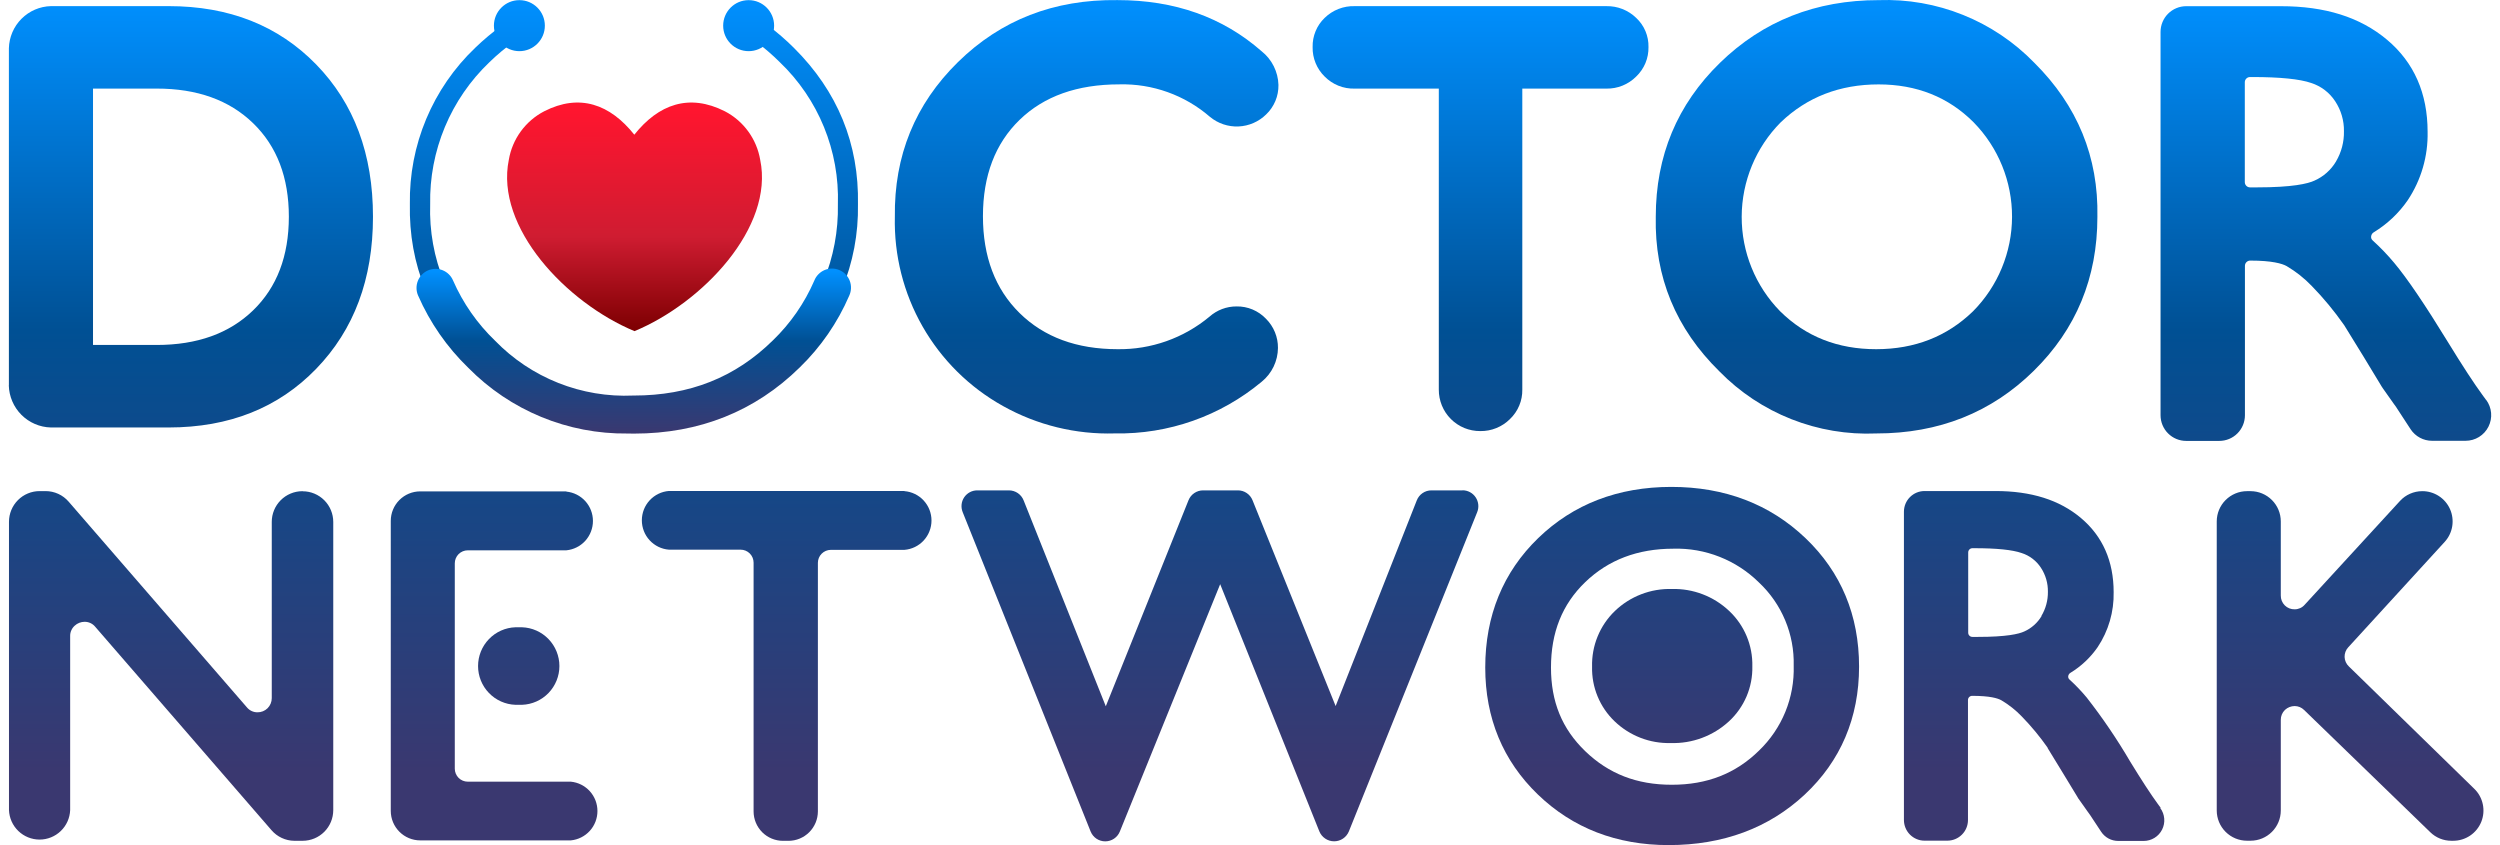 <svg width="142" height="48" viewBox="0 0 142 48" fill="none" xmlns="http://www.w3.org/2000/svg">
<g id="Group 7070">
<path id="Vector" d="M17.198 27.9H17.17C16.709 27.902 16.267 28.087 15.943 28.414C15.617 28.742 15.435 29.185 15.436 29.647V39.651C15.437 39.758 15.416 39.864 15.375 39.963C15.335 40.062 15.275 40.151 15.199 40.227C15.123 40.302 15.033 40.361 14.934 40.401C14.835 40.441 14.729 40.461 14.622 40.459C14.508 40.46 14.395 40.435 14.292 40.386C14.189 40.338 14.098 40.267 14.025 40.179L3.9 28.495C3.737 28.306 3.536 28.155 3.309 28.051C3.082 27.948 2.836 27.894 2.587 27.895H2.249C1.788 27.895 1.346 28.079 1.02 28.405C0.694 28.732 0.511 29.175 0.51 29.636V46.013C0.527 46.463 0.718 46.889 1.042 47.201C1.366 47.513 1.798 47.688 2.248 47.688C2.697 47.688 3.129 47.513 3.453 47.201C3.777 46.889 3.968 46.463 3.985 46.013V36.126C3.983 36.016 4.005 35.907 4.05 35.806C4.094 35.705 4.159 35.615 4.241 35.541C4.395 35.397 4.599 35.318 4.809 35.318C4.923 35.318 5.036 35.342 5.139 35.391C5.242 35.439 5.334 35.51 5.406 35.598L15.423 47.157C15.584 47.343 15.782 47.493 16.005 47.596C16.228 47.7 16.471 47.755 16.716 47.757H17.193C17.653 47.756 18.094 47.573 18.42 47.247C18.745 46.921 18.928 46.479 18.929 46.018V29.647C18.929 29.185 18.746 28.742 18.421 28.416C18.095 28.089 17.653 27.905 17.193 27.905L17.198 27.9Z" fill="url(#paint0_linear_5586_4335)"/>
<path id="Vector_2" d="M51.367 27.887H37.995C37.577 27.92 37.186 28.11 36.9 28.419C36.615 28.728 36.457 29.133 36.457 29.554C36.457 29.975 36.615 30.381 36.9 30.689C37.186 30.999 37.577 31.189 37.995 31.221H42.067C42.263 31.221 42.45 31.299 42.588 31.438C42.727 31.576 42.804 31.764 42.804 31.96V46.087C42.804 46.53 42.98 46.956 43.293 47.27C43.606 47.583 44.031 47.759 44.474 47.759H44.786C45.229 47.759 45.653 47.582 45.966 47.269C46.279 46.955 46.455 46.53 46.456 46.087V31.971C46.456 31.775 46.533 31.587 46.671 31.449C46.809 31.311 46.996 31.232 47.191 31.232H51.37C51.789 31.199 52.18 31.009 52.465 30.7C52.75 30.391 52.909 29.985 52.909 29.564C52.909 29.143 52.75 28.738 52.465 28.429C52.18 28.12 51.789 27.93 51.37 27.897L51.367 27.887Z" fill="url(#paint1_linear_5586_4335)"/>
<path id="Vector_3" d="M83.074 27.853H81.308C81.127 27.852 80.951 27.906 80.802 28.008C80.653 28.109 80.538 28.254 80.473 28.422L75.864 40.104L71.144 28.415C71.078 28.248 70.963 28.106 70.814 28.006C70.666 27.905 70.491 27.852 70.312 27.853H68.338C68.159 27.852 67.984 27.906 67.835 28.007C67.687 28.107 67.572 28.25 67.506 28.417L62.809 40.117L58.144 28.427C58.079 28.258 57.963 28.112 57.813 28.009C57.663 27.907 57.486 27.852 57.304 27.853H55.512C55.365 27.852 55.22 27.887 55.09 27.956C54.96 28.025 54.849 28.125 54.766 28.247C54.684 28.369 54.633 28.509 54.618 28.656C54.603 28.802 54.624 28.95 54.679 29.087L61.947 47.228C62.014 47.394 62.128 47.536 62.276 47.636C62.424 47.736 62.599 47.789 62.778 47.789C62.956 47.789 63.131 47.736 63.279 47.636C63.427 47.536 63.541 47.394 63.608 47.228L69.306 33.181L74.939 47.223C75.007 47.389 75.124 47.532 75.273 47.632C75.422 47.733 75.598 47.786 75.778 47.786C75.958 47.786 76.133 47.733 76.283 47.632C76.432 47.532 76.548 47.389 76.616 47.223L83.907 29.084C83.961 28.948 83.981 28.8 83.965 28.654C83.949 28.508 83.898 28.368 83.816 28.246C83.734 28.124 83.624 28.024 83.495 27.955C83.365 27.885 83.221 27.849 83.074 27.848V27.853Z" fill="url(#paint2_linear_5586_4335)"/>
<path id="Vector_4" d="M94.965 33.455C94.369 33.438 93.776 33.539 93.22 33.754C92.664 33.968 92.156 34.291 91.726 34.704C91.302 35.112 90.968 35.604 90.745 36.149C90.522 36.693 90.415 37.279 90.43 37.867C90.416 38.445 90.522 39.02 90.743 39.555C90.963 40.089 91.293 40.572 91.71 40.971C92.134 41.378 92.634 41.696 93.181 41.908C93.728 42.12 94.312 42.221 94.898 42.205C96.117 42.243 97.302 41.802 98.201 40.976C98.633 40.579 98.975 40.094 99.205 39.554C99.435 39.014 99.546 38.431 99.533 37.844C99.546 37.257 99.436 36.674 99.209 36.132C98.983 35.591 98.644 35.103 98.217 34.702C97.338 33.87 96.166 33.422 94.957 33.455H94.965Z" fill="url(#paint3_linear_5586_4335)"/>
<path id="Vector_5" d="M102.548 30.563C100.525 28.634 97.965 27.656 94.935 27.656C91.906 27.656 89.361 28.636 87.369 30.565C85.376 32.494 84.362 34.972 84.362 37.917C84.362 40.79 85.369 43.217 87.351 45.128C89.333 47.039 91.829 48.001 94.777 48.001C97.867 48.001 100.469 47.036 102.507 45.133C104.545 43.23 105.595 40.772 105.595 37.863C105.595 34.954 104.576 32.497 102.548 30.563ZM99.911 42.635C98.582 43.94 96.963 44.574 94.963 44.574C92.964 44.574 91.379 43.953 90.047 42.673C88.716 41.393 88.096 39.851 88.096 37.917C88.096 35.926 88.731 34.326 90.042 33.064C91.353 31.802 93.02 31.166 95.046 31.166C95.944 31.14 96.838 31.297 97.674 31.628C98.51 31.958 99.271 32.454 99.911 33.087C100.553 33.69 101.06 34.423 101.4 35.237C101.74 36.051 101.904 36.927 101.882 37.809C101.909 38.707 101.748 39.6 101.408 40.432C101.068 41.263 100.558 42.013 99.911 42.635Z" fill="url(#paint4_linear_5586_4335)"/>
<path id="Vector_6" d="M122.728 45.888L122.559 45.657C122.173 45.129 121.648 44.326 121 43.267C120.257 41.998 119.431 40.78 118.526 39.621C118.223 39.257 117.895 38.914 117.545 38.595C117.52 38.573 117.5 38.545 117.487 38.513C117.475 38.481 117.47 38.447 117.474 38.413C117.478 38.374 117.491 38.336 117.512 38.303C117.532 38.27 117.561 38.241 117.594 38.221C118.209 37.847 118.739 37.348 119.148 36.756C119.763 35.833 120.079 34.743 120.055 33.634C120.055 31.88 119.433 30.466 118.206 29.43C116.98 28.393 115.369 27.891 113.341 27.891H109.313C109.003 27.891 108.706 28.015 108.486 28.235C108.267 28.454 108.144 28.752 108.143 29.063V46.578C108.144 46.889 108.267 47.187 108.486 47.406C108.706 47.626 109.003 47.75 109.313 47.75H110.609C110.919 47.75 111.217 47.627 111.437 47.407C111.657 47.188 111.781 46.889 111.781 46.578V39.76C111.781 39.697 111.806 39.637 111.85 39.593C111.895 39.549 111.955 39.524 112.017 39.524C113.016 39.524 113.474 39.657 113.684 39.78C114.108 40.031 114.495 40.338 114.836 40.694C115.372 41.244 115.863 41.837 116.304 42.466V42.487L117.192 43.939L118.017 45.298C118.017 45.321 118.045 45.344 118.06 45.367L118.572 46.091C118.649 46.193 118.695 46.258 118.718 46.293L119.343 47.24C119.449 47.402 119.594 47.535 119.764 47.627C119.935 47.719 120.125 47.766 120.319 47.766H121.76C121.977 47.766 122.19 47.706 122.375 47.592C122.56 47.479 122.709 47.316 122.807 47.122C122.905 46.928 122.947 46.711 122.928 46.494C122.91 46.278 122.832 46.07 122.703 45.896L122.728 45.888ZM115.963 34.989C115.733 35.377 115.389 35.684 114.977 35.868C114.672 36.01 113.968 36.176 112.355 36.176H112.03C111.999 36.176 111.968 36.17 111.94 36.158C111.911 36.146 111.885 36.129 111.863 36.107C111.841 36.085 111.824 36.059 111.812 36.031C111.8 36.002 111.794 35.971 111.794 35.94V31.377C111.794 31.314 111.819 31.254 111.863 31.209C111.907 31.164 111.967 31.139 112.03 31.138H112.137C113.418 31.138 114.309 31.23 114.831 31.413C115.281 31.557 115.667 31.852 115.925 32.249C116.19 32.653 116.328 33.127 116.321 33.611C116.328 34.096 116.199 34.573 115.95 34.989H115.963Z" fill="url(#paint5_linear_5586_4335)"/>
<path id="Vector_7" d="M137.579 27.898C137.343 27.899 137.109 27.949 136.892 28.044C136.675 28.139 136.48 28.278 136.32 28.453L130.904 34.352C130.834 34.433 130.747 34.498 130.65 34.542C130.553 34.586 130.447 34.609 130.341 34.609C130.236 34.612 130.133 34.594 130.036 34.556C129.939 34.518 129.851 34.46 129.777 34.387C129.703 34.313 129.645 34.225 129.605 34.129C129.566 34.032 129.547 33.928 129.549 33.824V29.617C129.549 29.162 129.368 28.725 129.046 28.403C128.725 28.081 128.289 27.899 127.834 27.898H127.626C127.172 27.899 126.736 28.081 126.414 28.403C126.092 28.725 125.911 29.162 125.911 29.617V46.035C125.911 46.49 126.092 46.927 126.414 47.249C126.736 47.571 127.172 47.752 127.626 47.753H127.834C128.289 47.752 128.725 47.571 129.046 47.249C129.368 46.927 129.549 46.49 129.549 46.035V40.889C129.548 40.783 129.568 40.678 129.609 40.58C129.65 40.483 129.711 40.395 129.787 40.322C129.937 40.182 130.134 40.105 130.338 40.104C130.539 40.105 130.731 40.185 130.873 40.327L138.043 47.273C138.363 47.584 138.791 47.756 139.236 47.756H139.346C139.687 47.755 140.021 47.653 140.304 47.462C140.587 47.272 140.806 47 140.935 46.684C141.063 46.367 141.094 46.019 141.024 45.685C140.954 45.35 140.787 45.044 140.542 44.806L133.416 37.854C133.342 37.785 133.283 37.702 133.241 37.609C133.199 37.517 133.176 37.417 133.173 37.316C133.17 37.215 133.187 37.114 133.223 37.019C133.259 36.924 133.313 36.837 133.383 36.764L138.86 30.777C139.085 30.53 139.234 30.222 139.287 29.892C139.34 29.562 139.296 29.223 139.161 28.918C139.025 28.612 138.803 28.353 138.522 28.172C138.241 27.991 137.913 27.896 137.579 27.898Z" fill="url(#paint6_linear_5586_4335)"/>
<path id="Vector_8" d="M29.649 35.629H29.278C28.708 35.648 28.168 35.889 27.772 36.3C27.375 36.711 27.154 37.26 27.154 37.831C27.154 38.403 27.375 38.952 27.772 39.362C28.168 39.773 28.708 40.014 29.278 40.033H29.649C30.22 40.014 30.76 39.773 31.156 39.362C31.552 38.952 31.774 38.403 31.774 37.831C31.774 37.26 31.552 36.711 31.156 36.3C30.76 35.889 30.22 35.648 29.649 35.629Z" fill="url(#paint7_linear_5586_4335)"/>
<path id="Vector_9" d="M32.167 27.91H23.866C23.423 27.911 22.998 28.088 22.685 28.402C22.372 28.716 22.196 29.141 22.196 29.585V46.062C22.197 46.505 22.373 46.93 22.686 47.243C22.999 47.557 23.423 47.733 23.866 47.734H32.423C32.837 47.694 33.221 47.501 33.501 47.193C33.781 46.885 33.935 46.483 33.935 46.067C33.935 45.65 33.781 45.249 33.501 44.94C33.221 44.632 32.837 44.439 32.423 44.399H26.57C26.375 44.399 26.187 44.322 26.049 44.184C25.911 44.046 25.833 43.859 25.832 43.663V31.997C25.832 31.801 25.91 31.613 26.048 31.474C26.187 31.336 26.374 31.258 26.57 31.258H32.167C32.581 31.218 32.965 31.025 33.245 30.717C33.524 30.408 33.679 30.007 33.679 29.59C33.679 29.174 33.524 28.772 33.245 28.464C32.965 28.156 32.581 27.963 32.167 27.923V27.91Z" fill="url(#paint8_linear_5586_4335)"/>
<path id="Vector_10" d="M0.505 21.885V2.741C0.521 2.111 0.777 1.511 1.222 1.066C1.667 0.62 2.266 0.363 2.894 0.348H9.583C13.016 0.348 15.808 1.453 17.961 3.664C20.114 5.876 21.188 8.759 21.185 12.314C21.185 15.848 20.11 18.725 17.961 20.946C15.812 23.168 13.019 24.279 9.583 24.281H2.889C2.26 24.265 1.662 24.008 1.217 23.563C0.772 23.117 0.516 22.517 0.5 21.888L0.505 21.885ZM5.283 5.032V19.594H8.899C11.198 19.594 13.024 18.939 14.376 17.629C15.728 16.32 16.405 14.548 16.407 12.314C16.407 10.081 15.73 8.308 14.376 6.997C13.022 5.685 11.197 5.03 8.899 5.032H5.283Z" fill="url(#paint9_linear_5586_4335)"/>
<path id="Vector_11" d="M63.467 0.005C66.721 0.005 69.452 0.974 71.661 2.912C71.95 3.141 72.185 3.432 72.35 3.762C72.515 4.093 72.606 4.456 72.616 4.825C72.621 5.138 72.562 5.448 72.442 5.736C72.321 6.024 72.143 6.285 71.917 6.5C71.496 6.914 70.936 7.158 70.346 7.183C69.757 7.208 69.179 7.013 68.724 6.636C67.297 5.401 65.462 4.744 63.577 4.792C61.187 4.792 59.299 5.464 57.913 6.808C56.527 8.152 55.833 9.975 55.831 12.277C55.831 14.581 56.525 16.416 57.913 17.782C59.301 19.148 61.155 19.832 63.474 19.834C65.38 19.862 67.232 19.207 68.698 17.987C69.121 17.611 69.668 17.403 70.235 17.405C70.546 17.399 70.856 17.459 71.144 17.579C71.432 17.7 71.692 17.879 71.907 18.105C72.125 18.322 72.298 18.581 72.415 18.866C72.532 19.151 72.591 19.457 72.588 19.765C72.585 20.132 72.5 20.494 72.341 20.825C72.183 21.155 71.953 21.447 71.668 21.679C69.329 23.631 66.366 24.675 63.321 24.618C61.104 24.685 58.91 24.147 56.973 23.064C55.067 22.004 53.487 20.442 52.404 18.547C51.321 16.652 50.776 14.496 50.828 12.313C50.782 8.848 51.976 5.92 54.412 3.527C56.848 1.135 59.867 -0.039 63.467 0.005Z" fill="url(#paint10_linear_5586_4335)"/>
<path id="Vector_12" d="M75.241 4.348C75.018 4.13 74.843 3.869 74.725 3.581C74.608 3.293 74.55 2.984 74.557 2.673C74.55 2.364 74.607 2.057 74.725 1.772C74.842 1.486 75.018 1.229 75.241 1.016C75.466 0.796 75.733 0.623 76.026 0.509C76.319 0.394 76.632 0.34 76.946 0.349H91.245C91.556 0.343 91.866 0.399 92.156 0.513C92.446 0.628 92.711 0.798 92.935 1.016C93.162 1.227 93.341 1.483 93.462 1.769C93.582 2.055 93.641 2.363 93.634 2.673C93.64 2.985 93.581 3.296 93.461 3.584C93.34 3.872 93.161 4.133 92.935 4.348C92.714 4.57 92.45 4.745 92.159 4.863C91.869 4.981 91.558 5.038 91.245 5.033H86.467V22.125C86.473 22.437 86.414 22.748 86.293 23.036C86.173 23.324 85.994 23.585 85.768 23.8C85.547 24.022 85.283 24.197 84.993 24.314C84.704 24.432 84.393 24.49 84.08 24.485C83.77 24.487 83.463 24.428 83.175 24.311C82.888 24.193 82.628 24.019 82.408 23.799C82.189 23.58 82.016 23.319 81.898 23.031C81.781 22.743 81.722 22.435 81.724 22.125V5.033H76.946C76.63 5.042 76.316 4.986 76.022 4.868C75.729 4.75 75.463 4.573 75.241 4.348Z" fill="url(#paint11_linear_5586_4335)"/>
<path id="Vector_13" d="M94.048 12.315C94.048 8.851 95.265 5.933 97.699 3.563C100.134 1.193 103.136 0.007 106.708 0.007C108.347 -0.051 109.981 0.235 111.503 0.848C113.025 1.46 114.403 2.385 115.547 3.563C118.002 6.001 119.197 8.919 119.132 12.315C119.132 15.778 117.927 18.695 115.516 21.065C113.106 23.435 110.125 24.62 106.574 24.62C104.927 24.691 103.283 24.414 101.748 23.808C100.214 23.202 98.824 22.28 97.669 21.101C95.183 18.661 93.976 15.732 94.048 12.315ZM101.113 17.682C102.567 19.118 104.387 19.836 106.572 19.834C108.757 19.832 110.589 19.115 112.067 17.682C113.481 16.257 114.278 14.33 114.284 12.321C114.291 10.311 113.506 8.38 112.1 6.946C110.666 5.513 108.869 4.796 106.708 4.794C104.5 4.794 102.646 5.511 101.146 6.946C99.731 8.371 98.935 10.297 98.928 12.307C98.922 14.317 99.707 16.248 101.113 17.682Z" fill="url(#paint12_linear_5586_4335)"/>
<path id="Vector_14" d="M141.212 22.72L141.002 22.433C140.52 21.776 139.868 20.776 139.061 19.46C137.735 17.295 136.728 15.809 135.988 14.927C135.611 14.476 135.204 14.052 134.769 13.657C134.737 13.63 134.711 13.594 134.695 13.555C134.68 13.515 134.674 13.472 134.68 13.429C134.685 13.38 134.701 13.334 134.727 13.293C134.753 13.252 134.789 13.218 134.831 13.193C135.595 12.728 136.253 12.107 136.761 11.369C137.525 10.221 137.918 8.865 137.888 7.485C137.888 5.305 137.12 3.548 135.584 2.258C134.047 0.967 132.058 0.352 129.553 0.352H124.176C123.985 0.352 123.795 0.389 123.618 0.463C123.442 0.536 123.281 0.644 123.146 0.779C123.01 0.915 122.903 1.076 122.83 1.253C122.757 1.43 122.719 1.619 122.719 1.811V23.587C122.72 23.974 122.873 24.345 123.147 24.618C123.42 24.891 123.79 25.044 124.176 25.044H126.055C126.441 25.044 126.812 24.891 127.085 24.618C127.358 24.345 127.512 23.974 127.512 23.587V15.096C127.513 15.018 127.544 14.944 127.599 14.889C127.655 14.833 127.729 14.802 127.807 14.801C129.049 14.801 129.62 14.971 129.878 15.112C130.406 15.423 130.889 15.806 131.312 16.248C131.979 16.932 132.588 17.669 133.136 18.452L133.154 18.477L134.26 20.273L135.284 21.963L135.34 22.048L135.978 22.951C136.073 23.077 136.129 23.156 136.157 23.208L136.925 24.385C137.059 24.586 137.239 24.75 137.452 24.864C137.664 24.978 137.901 25.037 138.142 25.037H140.044C140.314 25.037 140.578 24.962 140.807 24.821C141.037 24.679 141.223 24.477 141.344 24.236C141.465 23.995 141.518 23.725 141.495 23.456C141.472 23.187 141.375 22.929 141.214 22.712L141.212 22.72ZM132.69 9.166C132.405 9.649 131.976 10.031 131.464 10.258C131.085 10.435 130.209 10.643 128.201 10.643H127.799C127.721 10.643 127.647 10.611 127.592 10.556C127.537 10.501 127.505 10.426 127.505 10.348V4.671C127.505 4.593 127.536 4.518 127.591 4.463C127.646 4.407 127.721 4.376 127.799 4.376H127.932C129.507 4.376 130.634 4.489 131.282 4.715C131.841 4.896 132.321 5.263 132.641 5.756C132.972 6.258 133.145 6.848 133.136 7.449C133.149 8.051 132.994 8.644 132.69 9.163V9.166Z" fill="url(#paint13_linear_5586_4335)"/>
<g id="Group 7068">
<path id="Vector_15" d="M35.639 24.115C34.026 24.131 32.426 23.821 30.935 23.204C29.444 22.587 28.093 21.675 26.961 20.524C24.452 18.056 23.212 15.05 23.281 11.586C23.254 9.931 23.569 8.287 24.208 6.76C24.848 5.232 25.796 3.854 26.994 2.713C27.474 2.249 27.988 1.82 28.531 1.431C28.592 1.382 28.662 1.346 28.737 1.325C28.812 1.305 28.891 1.299 28.968 1.31C29.045 1.321 29.119 1.347 29.186 1.388C29.253 1.428 29.311 1.482 29.356 1.545C29.401 1.609 29.433 1.681 29.45 1.757C29.466 1.834 29.467 1.913 29.452 1.989C29.437 2.066 29.407 2.139 29.363 2.203C29.319 2.268 29.262 2.323 29.197 2.365C28.703 2.718 28.236 3.108 27.801 3.532C26.711 4.57 25.849 5.824 25.269 7.214C24.69 8.605 24.405 10.101 24.434 11.607C24.384 13.117 24.655 14.621 25.229 16.018C25.803 17.416 26.667 18.675 27.763 19.713C28.831 20.797 30.114 21.646 31.529 22.206C32.944 22.765 34.46 23.023 35.98 22.963H35.995C39.265 22.963 42.046 21.86 44.263 19.68C45.343 18.636 46.196 17.381 46.769 15.991C47.342 14.602 47.622 13.11 47.592 11.607C47.64 10.104 47.37 8.607 46.801 7.215C46.232 5.823 45.376 4.567 44.289 3.529C43.864 3.107 43.41 2.716 42.929 2.359C42.815 2.267 42.74 2.134 42.72 1.988C42.701 1.841 42.738 1.693 42.825 1.574C42.911 1.455 43.04 1.373 43.185 1.347C43.33 1.32 43.479 1.35 43.603 1.431C44.128 1.822 44.624 2.251 45.088 2.713C47.574 5.181 48.801 8.175 48.732 11.615C48.762 13.269 48.45 14.912 47.817 16.44C47.184 17.968 46.243 19.349 45.052 20.495C42.617 22.891 39.57 24.105 35.992 24.107L35.639 24.115Z" fill="url(#paint14_linear_5586_4335)"/>
<path id="Vector_16" d="M35.639 24.624C33.961 24.643 32.296 24.323 30.743 23.682C29.191 23.042 27.784 22.094 26.605 20.897C25.392 19.725 24.42 18.326 23.745 16.78C23.632 16.516 23.629 16.218 23.736 15.951C23.842 15.685 24.05 15.471 24.314 15.358C24.577 15.245 24.875 15.242 25.141 15.349C25.407 15.456 25.619 15.664 25.732 15.928C26.295 17.216 27.106 18.379 28.119 19.352C29.134 20.397 30.358 21.214 31.71 21.751C33.063 22.288 34.514 22.532 35.967 22.467H35.995C39.17 22.467 41.759 21.441 43.905 19.329C44.902 18.365 45.699 17.214 46.251 15.941C46.303 15.806 46.383 15.683 46.484 15.58C46.585 15.476 46.706 15.394 46.839 15.338C46.972 15.282 47.115 15.253 47.26 15.254C47.404 15.254 47.547 15.284 47.68 15.341C47.813 15.398 47.934 15.48 48.034 15.585C48.134 15.689 48.213 15.812 48.265 15.947C48.317 16.082 48.341 16.227 48.336 16.371C48.332 16.516 48.298 16.658 48.238 16.79C47.577 18.324 46.62 19.712 45.421 20.874C42.889 23.362 39.724 24.627 36.013 24.629C35.885 24.624 35.762 24.624 35.639 24.624Z" fill="url(#paint15_linear_5586_4335)"/>
<path id="Vector_17" d="M29.501 2.906C30.3 2.906 30.948 2.258 30.948 1.457C30.948 0.657 30.3 0.008 29.501 0.008C28.702 0.008 28.054 0.657 28.054 1.457C28.054 2.258 28.702 2.906 29.501 2.906Z" fill="url(#paint16_linear_5586_4335)"/>
<path id="Vector_18" d="M42.523 2.906C43.322 2.906 43.97 2.258 43.97 1.457C43.97 0.657 43.322 0.008 42.523 0.008C41.724 0.008 41.076 0.657 41.076 1.457C41.076 2.258 41.724 2.906 42.523 2.906Z" fill="url(#paint17_linear_5586_4335)"/>
<path id="Vector_19" fill-rule="evenodd" clip-rule="evenodd" d="M36.029 7.651C34.654 5.924 32.923 5.291 30.908 6.322C30.384 6.594 29.929 6.985 29.581 7.463C29.232 7.941 29 8.493 28.901 9.077C28.114 12.912 32.17 17.201 36.04 18.809C39.909 17.201 43.978 12.909 43.179 9.077C43.08 8.494 42.847 7.941 42.499 7.463C42.151 6.985 41.698 6.595 41.174 6.322C39.138 5.291 37.404 5.924 36.029 7.651Z" fill="url(#paint18_linear_5586_4335)"/>
</g>
</g>
<defs>
<linearGradient id="paint0_linear_5586_4335" x1="9.721" y1="-0.107" x2="9.721" y2="43.755" gradientUnits="userSpaceOnUse">
<stop stop-color="#0090FF"/>
<stop offset="0.43" stop-color="#005094"/>
<stop offset="1" stop-color="#3A3870"/>
</linearGradient>
<linearGradient id="paint1_linear_5586_4335" x1="44.681" y1="-0.107" x2="44.681" y2="43.755" gradientUnits="userSpaceOnUse">
<stop stop-color="#0090FF"/>
<stop offset="0.43" stop-color="#005094"/>
<stop offset="1" stop-color="#3A3870"/>
</linearGradient>
<linearGradient id="paint2_linear_5586_4335" x1="69.29" y1="-0.105" x2="69.29" y2="43.757" gradientUnits="userSpaceOnUse">
<stop stop-color="#0090FF"/>
<stop offset="0.43" stop-color="#005094"/>
<stop offset="1" stop-color="#3A3870"/>
</linearGradient>
<linearGradient id="paint3_linear_5586_4335" x1="94.985" y1="-0.106" x2="94.985" y2="43.757" gradientUnits="userSpaceOnUse">
<stop stop-color="#0090FF"/>
<stop offset="0.43" stop-color="#005094"/>
<stop offset="1" stop-color="#3A3870"/>
</linearGradient>
<linearGradient id="paint4_linear_5586_4335" x1="94.984" y1="-0.107" x2="94.984" y2="43.755" gradientUnits="userSpaceOnUse">
<stop stop-color="#0090FF"/>
<stop offset="0.43" stop-color="#005094"/>
<stop offset="1" stop-color="#3A3870"/>
</linearGradient>
<linearGradient id="paint5_linear_5586_4335" x1="115.546" y1="-0.106" x2="115.546" y2="43.756" gradientUnits="userSpaceOnUse">
<stop stop-color="#0090FF"/>
<stop offset="0.43" stop-color="#005094"/>
<stop offset="1" stop-color="#3A3870"/>
</linearGradient>
<linearGradient id="paint6_linear_5586_4335" x1="133.493" y1="-0.108" x2="133.493" y2="43.754" gradientUnits="userSpaceOnUse">
<stop stop-color="#0090FF"/>
<stop offset="0.43" stop-color="#005094"/>
<stop offset="1" stop-color="#3A3870"/>
</linearGradient>
<linearGradient id="paint7_linear_5586_4335" x1="29.463" y1="-0.104" x2="29.463" y2="43.758" gradientUnits="userSpaceOnUse">
<stop stop-color="#0090FF"/>
<stop offset="0.43" stop-color="#005094"/>
<stop offset="1" stop-color="#3A3870"/>
</linearGradient>
<linearGradient id="paint8_linear_5586_4335" x1="28.145" y1="-0.11" x2="28.145" y2="43.753" gradientUnits="userSpaceOnUse">
<stop stop-color="#0090FF"/>
<stop offset="0.43" stop-color="#005094"/>
<stop offset="1" stop-color="#3A3870"/>
</linearGradient>
<linearGradient id="paint9_linear_5586_4335" x1="10.845" y1="-0.109" x2="10.845" y2="43.754" gradientUnits="userSpaceOnUse">
<stop stop-color="#0090FF"/>
<stop offset="0.43" stop-color="#005094"/>
<stop offset="1" stop-color="#3A3870"/>
</linearGradient>
<linearGradient id="paint10_linear_5586_4335" x1="61.726" y1="-0.11" x2="61.726" y2="43.752" gradientUnits="userSpaceOnUse">
<stop stop-color="#0090FF"/>
<stop offset="0.43" stop-color="#005094"/>
<stop offset="1" stop-color="#3A3870"/>
</linearGradient>
<linearGradient id="paint11_linear_5586_4335" x1="84.096" y1="-0.108" x2="84.096" y2="43.754" gradientUnits="userSpaceOnUse">
<stop stop-color="#0090FF"/>
<stop offset="0.43" stop-color="#005094"/>
<stop offset="1" stop-color="#3A3870"/>
</linearGradient>
<linearGradient id="paint12_linear_5586_4335" x1="106.585" y1="-0.108" x2="106.585" y2="43.754" gradientUnits="userSpaceOnUse">
<stop stop-color="#0090FF"/>
<stop offset="0.43" stop-color="#005094"/>
<stop offset="1" stop-color="#3A3870"/>
</linearGradient>
<linearGradient id="paint13_linear_5586_4335" x1="132.114" y1="-0.108" x2="132.114" y2="43.755" gradientUnits="userSpaceOnUse">
<stop stop-color="#0090FF"/>
<stop offset="0.43" stop-color="#005094"/>
<stop offset="1" stop-color="#3A3870"/>
</linearGradient>
<linearGradient id="paint14_linear_5586_4335" x1="36.013" y1="-0.106" x2="36.013" y2="43.757" gradientUnits="userSpaceOnUse">
<stop stop-color="#0090FF"/>
<stop offset="0.43" stop-color="#005094"/>
<stop offset="1" stop-color="#3A3870"/>
</linearGradient>
<linearGradient id="paint15_linear_5586_4335" x1="35.993" y1="15.392" x2="35.993" y2="24.606" gradientUnits="userSpaceOnUse">
<stop stop-color="#0090FF"/>
<stop offset="0.43" stop-color="#005094"/>
<stop offset="1" stop-color="#3A3870"/>
</linearGradient>
<linearGradient id="paint16_linear_5586_4335" x1="29.501" y1="-0.102" x2="29.501" y2="43.757" gradientUnits="userSpaceOnUse">
<stop stop-color="#0090FF"/>
<stop offset="0.43" stop-color="#005094"/>
<stop offset="1" stop-color="#3A3870"/>
</linearGradient>
<linearGradient id="paint17_linear_5586_4335" x1="42.523" y1="-0.102" x2="42.523" y2="43.757" gradientUnits="userSpaceOnUse">
<stop stop-color="#0090FF"/>
<stop offset="0.43" stop-color="#005094"/>
<stop offset="1" stop-color="#3A3870"/>
</linearGradient>
<linearGradient id="paint18_linear_5586_4335" x1="36.029" y1="6.253" x2="36.029" y2="18.648" gradientUnits="userSpaceOnUse">
<stop stop-color="#FF152F"/>
<stop offset="0.58" stop-color="#CF1C31"/>
<stop offset="1" stop-color="#7F0003"/>
</linearGradient>
</defs>
</svg>
